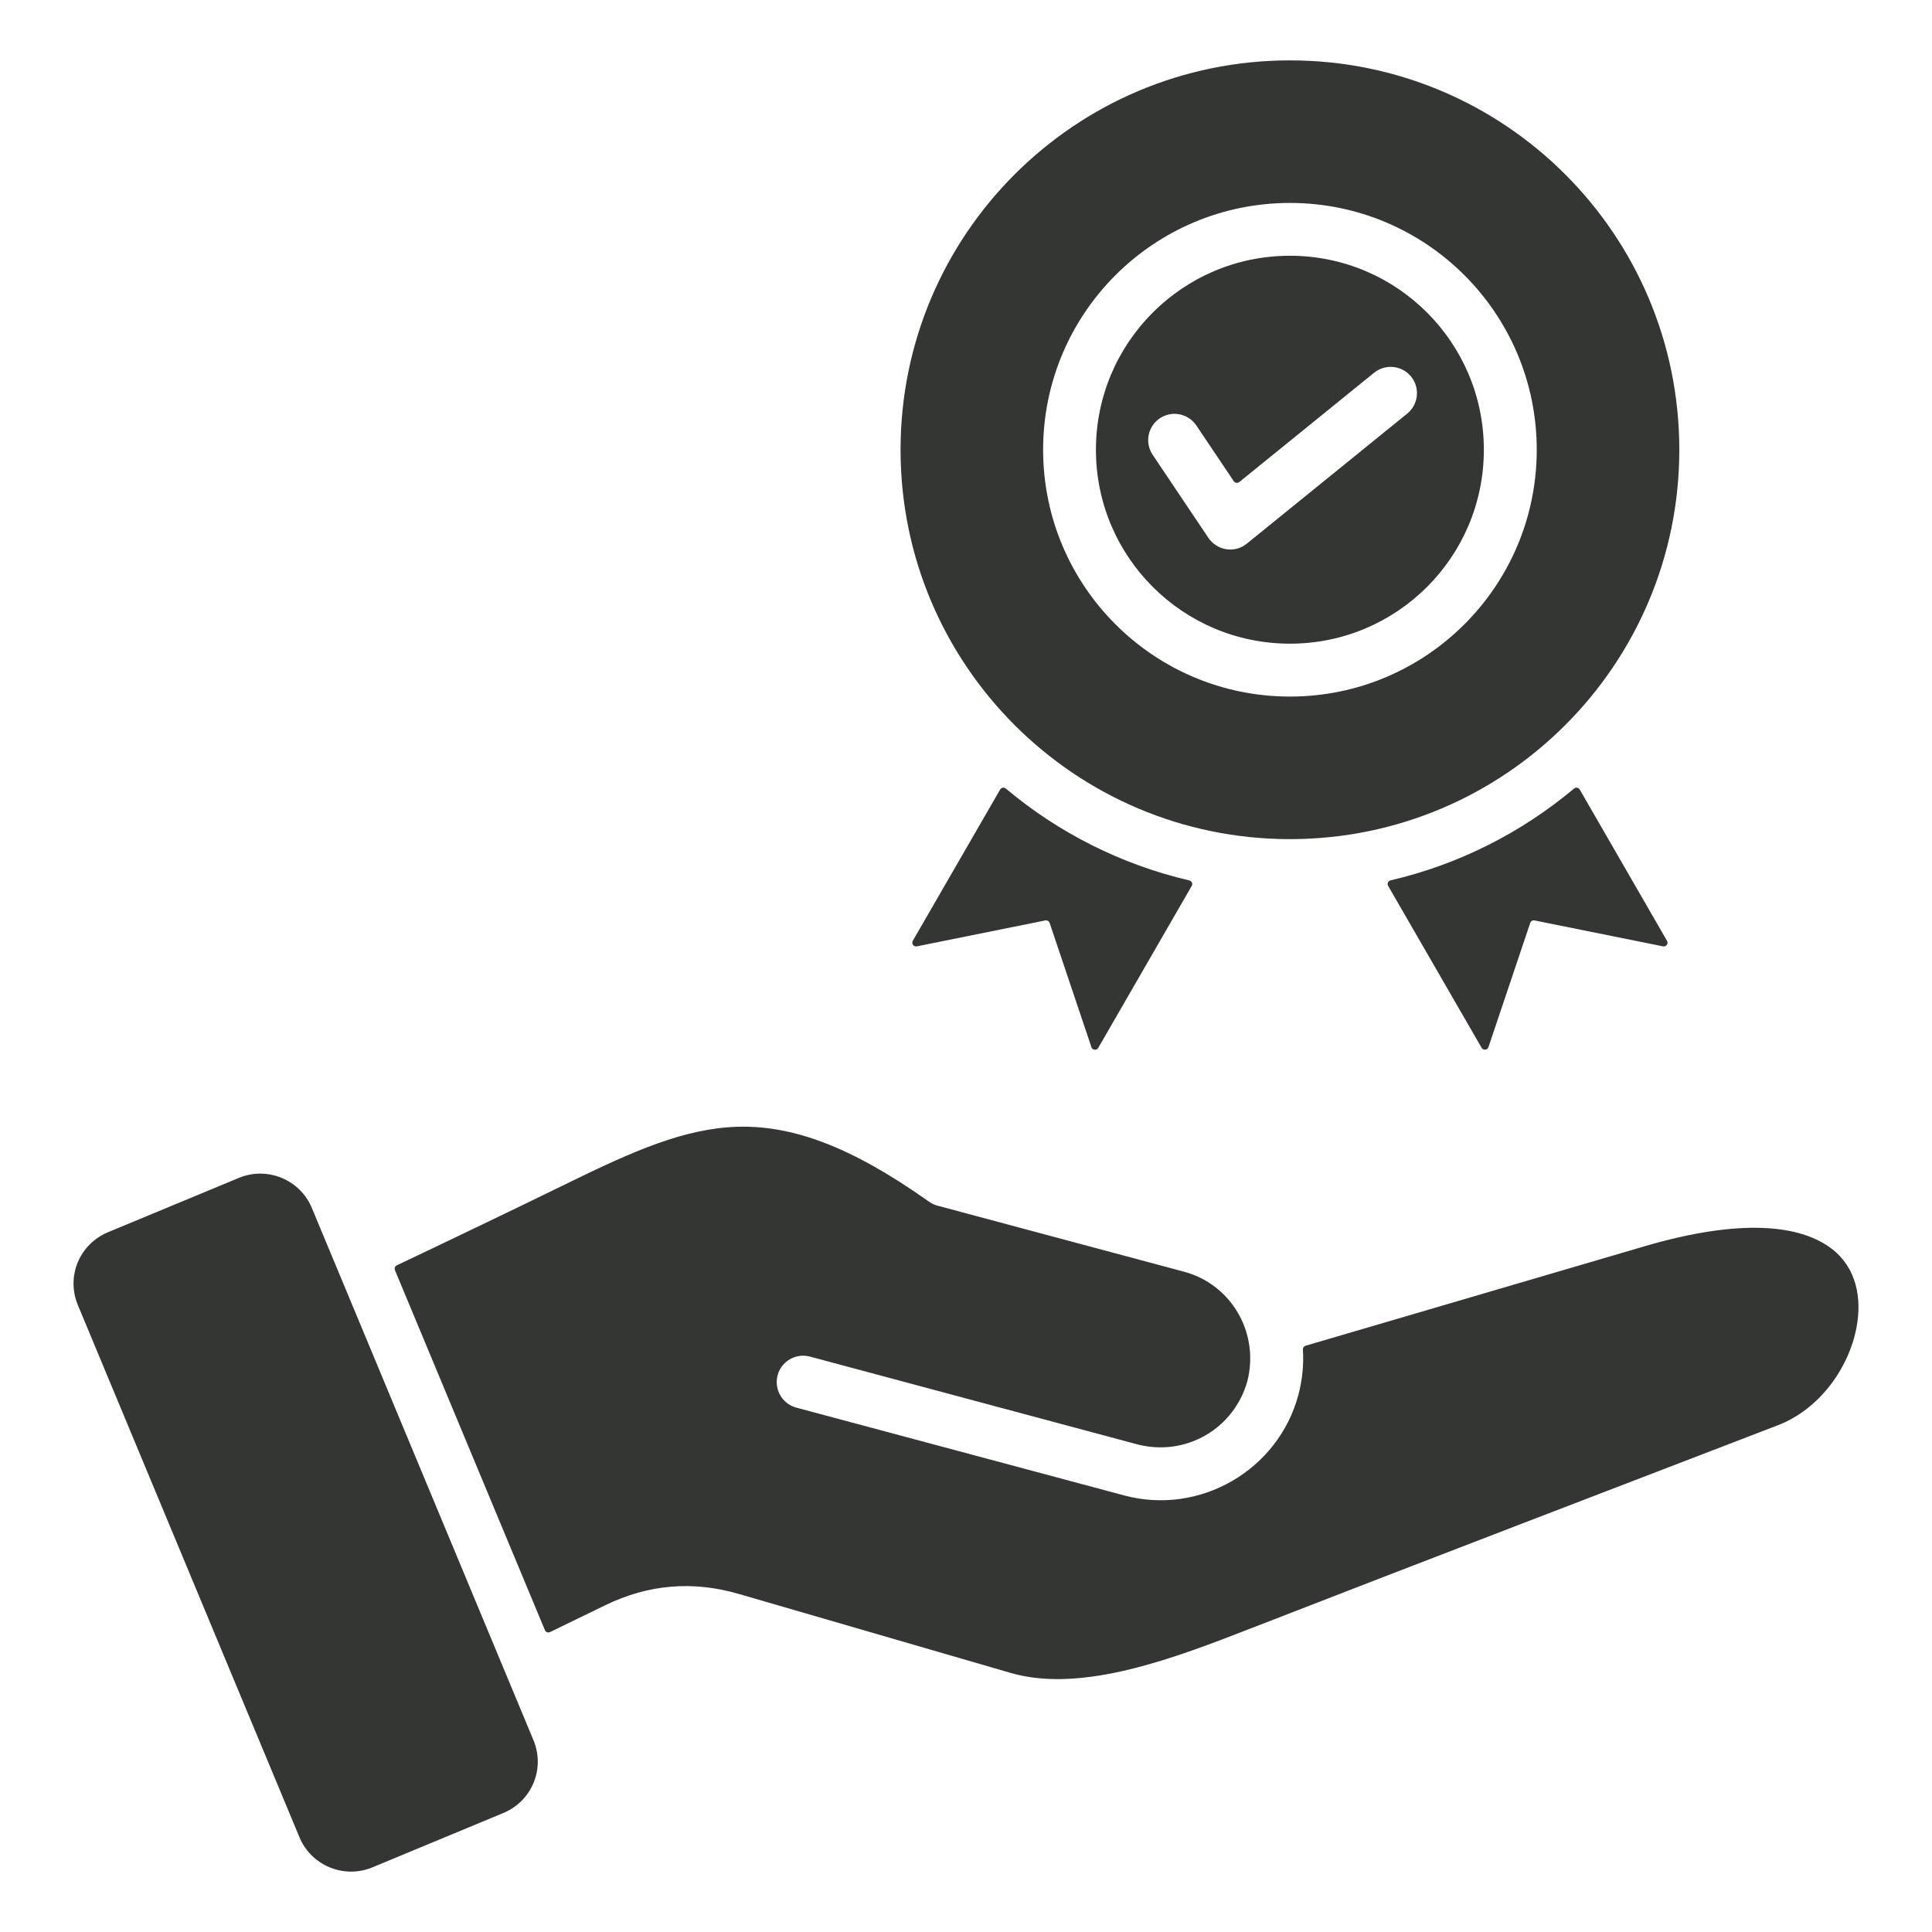 <svg width="24" height="24" viewBox="0 0 24 24" fill="none" xmlns="http://www.w3.org/2000/svg">
<g clip-path="url(#clip0_2238_2700)">
<path fill-rule="evenodd" clip-rule="evenodd" d="M12.424 9.808L11.339 11.687C11.319 11.722 11.35 11.764 11.389 11.756L12.985 11.434C13.008 11.429 13.031 11.443 13.039 11.465L13.558 13.008C13.57 13.046 13.622 13.052 13.643 13.017L14.804 11.005C14.819 10.978 14.805 10.944 14.774 10.937C13.921 10.738 13.144 10.341 12.495 9.796C12.472 9.777 12.439 9.783 12.424 9.808ZM15.495 17.158C15.648 16.556 15.295 15.955 14.71 15.798L11.645 14.977C11.594 14.963 11.566 14.945 11.524 14.916C10.553 14.229 9.831 13.98 9.17 13.997C8.501 14.014 7.851 14.307 7.055 14.696C6.349 15.041 5.64 15.381 4.93 15.718C4.907 15.728 4.897 15.755 4.906 15.778L6.769 20.25C6.779 20.275 6.808 20.286 6.833 20.274L7.518 19.941C8.054 19.681 8.604 19.634 9.176 19.8L12.556 20.782C13.449 21.041 14.613 20.588 15.537 20.229C17.718 19.38 19.904 18.545 22.088 17.704C22.599 17.507 22.967 16.999 23.063 16.486C23.131 16.121 23.06 15.746 22.752 15.511C22.366 15.217 21.632 15.129 20.428 15.482L16.219 16.717C16.197 16.723 16.184 16.743 16.185 16.765C16.197 16.95 16.179 17.139 16.129 17.328C15.878 18.265 14.903 18.828 13.966 18.577L9.892 17.486C9.717 17.439 9.613 17.259 9.66 17.084C9.706 16.91 9.886 16.806 10.061 16.852L14.134 17.944C14.731 18.095 15.328 17.751 15.495 17.158ZM6.252 22.522L4.626 23.197C4.274 23.343 3.867 23.176 3.72 22.823C2.803 20.62 1.885 18.417 0.968 16.214C0.819 15.858 0.986 15.455 1.342 15.307L2.968 14.632C3.32 14.486 3.727 14.653 3.874 15.006C4.791 17.209 5.709 19.412 6.626 21.615C6.775 21.971 6.608 22.374 6.252 22.522ZM16.024 0.75C18.695 0.75 20.861 2.915 20.861 5.587C20.861 8.258 18.695 10.424 16.024 10.424C13.353 10.424 11.187 8.258 11.187 5.587C11.187 2.916 13.353 0.75 16.024 0.75ZM17.069 4.631L15.395 5.988C15.373 6.005 15.341 6 15.326 5.977L14.862 5.286C14.761 5.136 14.558 5.096 14.408 5.196C14.258 5.297 14.218 5.5 14.319 5.65L15.008 6.677C15.116 6.839 15.337 6.877 15.489 6.753L17.481 5.138C17.621 5.024 17.643 4.818 17.529 4.678C17.415 4.538 17.209 4.517 17.069 4.631ZM16.024 2.521C14.331 2.521 12.958 3.894 12.958 5.587C12.958 7.28 14.331 8.653 16.024 8.653C17.717 8.653 19.09 7.28 19.09 5.587C19.09 3.894 17.717 2.521 16.024 2.521ZM16.024 3.177C14.693 3.177 13.614 4.256 13.614 5.587C13.614 6.918 14.693 7.996 16.024 7.996C17.355 7.996 18.433 6.918 18.433 5.587C18.433 4.256 17.355 3.177 16.024 3.177ZM19.624 9.808C19.609 9.783 19.575 9.777 19.553 9.796C18.904 10.34 18.127 10.738 17.274 10.936C17.243 10.944 17.228 10.978 17.244 11.005L18.405 13.016C18.425 13.051 18.477 13.046 18.49 13.008L19.009 11.465C19.017 11.442 19.039 11.429 19.063 11.434L20.659 11.756C20.698 11.764 20.729 11.722 20.708 11.687L19.624 9.808Z" fill="#343634"></path>
</g>
<defs>
<clipPath id="clip0_2238_2700">
<rect width="24" height="24" fill="white"></rect>
</clipPath>
</defs>
</svg>
